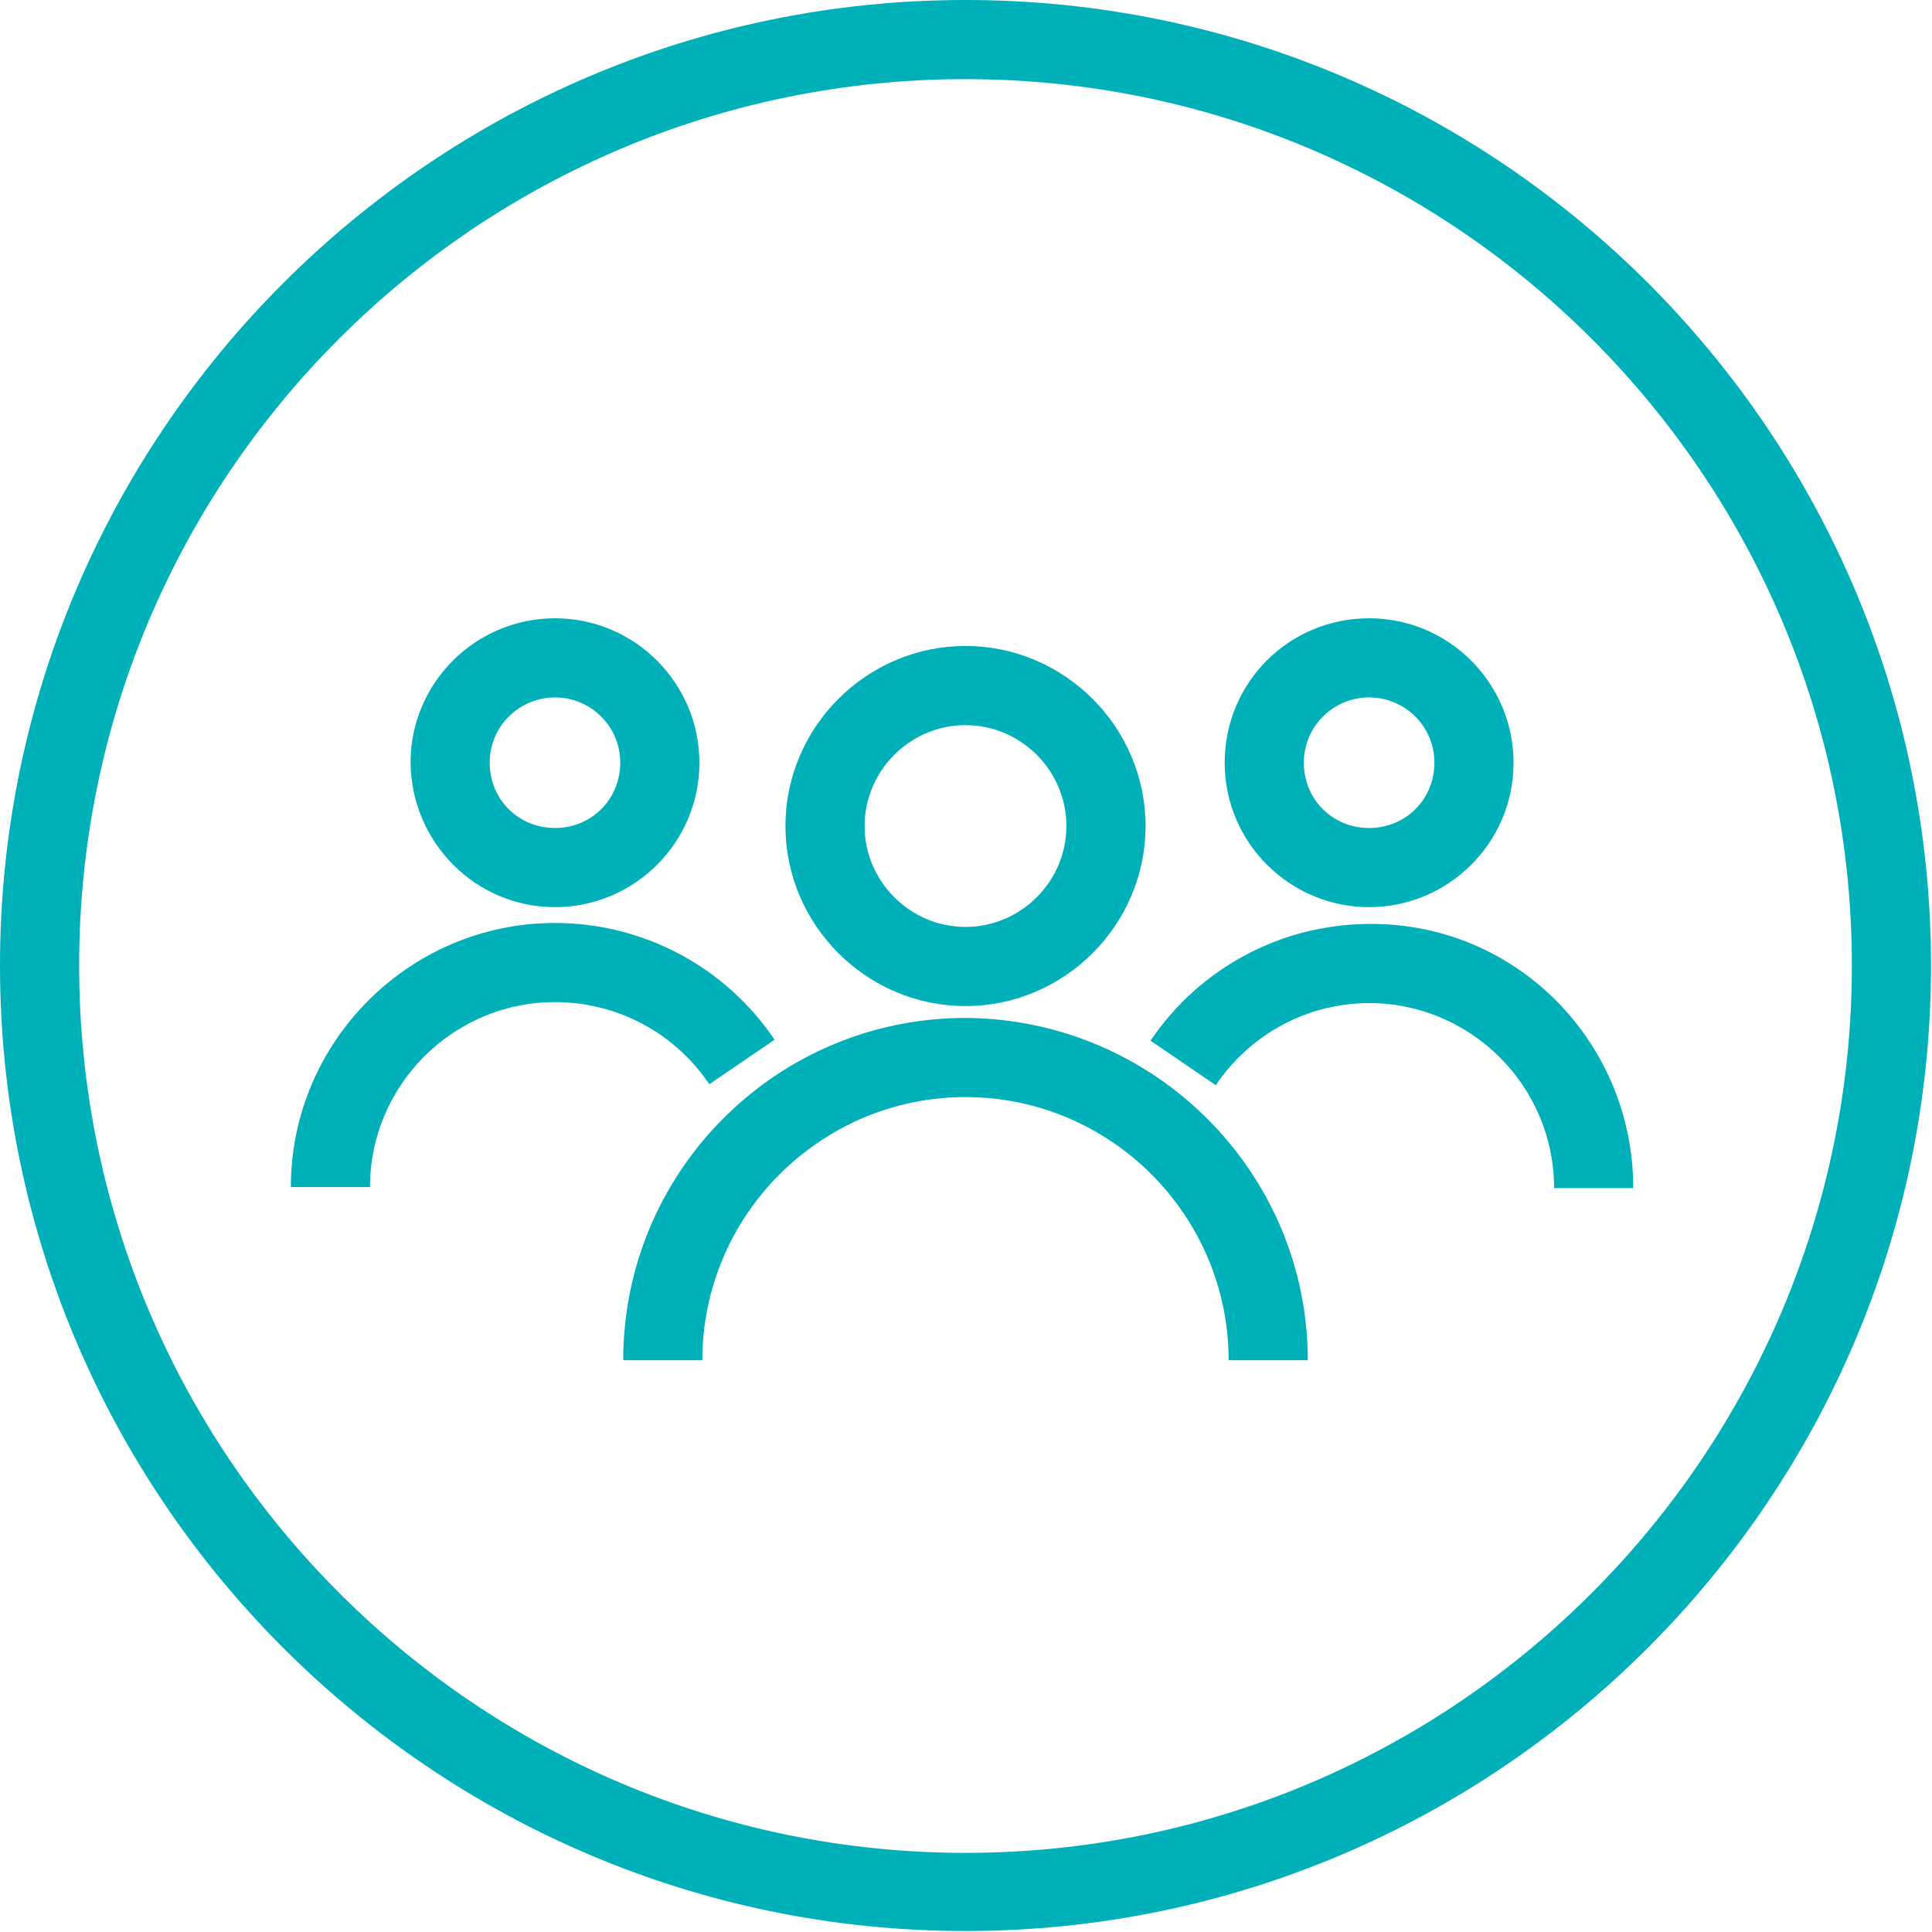 <?xml version="1.0" encoding="utf-8"?>
<!-- Generator: Adobe Illustrator 27.2.0, SVG Export Plug-In . SVG Version: 6.00 Build 0)  -->
<svg version="1.1" xmlns="http://www.w3.org/2000/svg" xmlns:xlink="http://www.w3.org/1999/xlink" x="0px" y="0px"
	 viewBox="0 0 195.3 195.3" style="enable-background:new 0 0 195.3 195.3;" xml:space="preserve">
<style type="text/css">
	.st0{fill:#00B0B9;}
</style>
<g id="Layer_1">
	<path class="st0" d="M97.6,0C43.8,0,0,43.8,0,97.6s43.8,97.6,97.6,97.6s97.6-43.8,97.6-97.6S151.5,0,97.6,0z M97.6,187.3
		C48.2,187.3,8,147.1,8,97.6S48.2,8,97.6,8s89.6,40.2,89.6,89.6S147.1,187.3,97.6,187.3z M132.2,137.5h-8
		c0-14.6-11.9-26.6-26.6-26.6c-14.6,0-26.6,11.9-26.6,26.6h-8c0-19.1,15.5-34.6,34.6-34.6C116.7,103,132.2,118.5,132.2,137.5z
		 M97.6,101.7c10,0,18.2-8.2,18.2-18.2s-8.2-18.2-18.2-18.2s-18.2,8.2-18.2,18.2S87.6,101.7,97.6,101.7z M97.6,73.3
		c5.6,0,10.2,4.6,10.2,10.2s-4.6,10.2-10.2,10.2s-10.2-4.6-10.2-10.2S92,73.3,97.6,73.3z M165.1,120.1h-8c0-10.3-8.4-18.7-18.7-18.7
		c-6.2,0-12,3.1-15.5,8.3l-6.6-4.5c5-7.4,13.3-11.8,22.2-11.8C153.2,93.3,165.1,105.3,165.1,120.1z M138.4,91.7
		c8,0,14.6-6.5,14.6-14.6c0-8-6.5-14.6-14.6-14.6s-14.6,6.5-14.6,14.6C123.8,85.2,130.4,91.7,138.4,91.7z M138.4,70.5
		c3.6,0,6.6,2.9,6.6,6.6s-2.9,6.6-6.6,6.6s-6.6-2.9-6.6-6.6S134.8,70.5,138.4,70.5z M56.1,101.3c-10.3,0-18.7,8.4-18.7,18.7h-8
		c0-14.7,12-26.7,26.7-26.7c8.9,0,17.2,4.4,22.2,11.8l-6.6,4.5C68.2,104.4,62.4,101.3,56.1,101.3z M56.1,91.7
		c8,0,14.6-6.5,14.6-14.6c0-8-6.5-14.6-14.6-14.6c-8,0-14.6,6.5-14.6,14.6C41.6,85.2,48.1,91.7,56.1,91.7z M56.1,70.5
		c3.6,0,6.6,2.9,6.6,6.6s-2.9,6.6-6.6,6.6s-6.6-2.9-6.6-6.6S52.5,70.5,56.1,70.5z"/>
</g>
<g id="Layer_2">
</g>
</svg>
